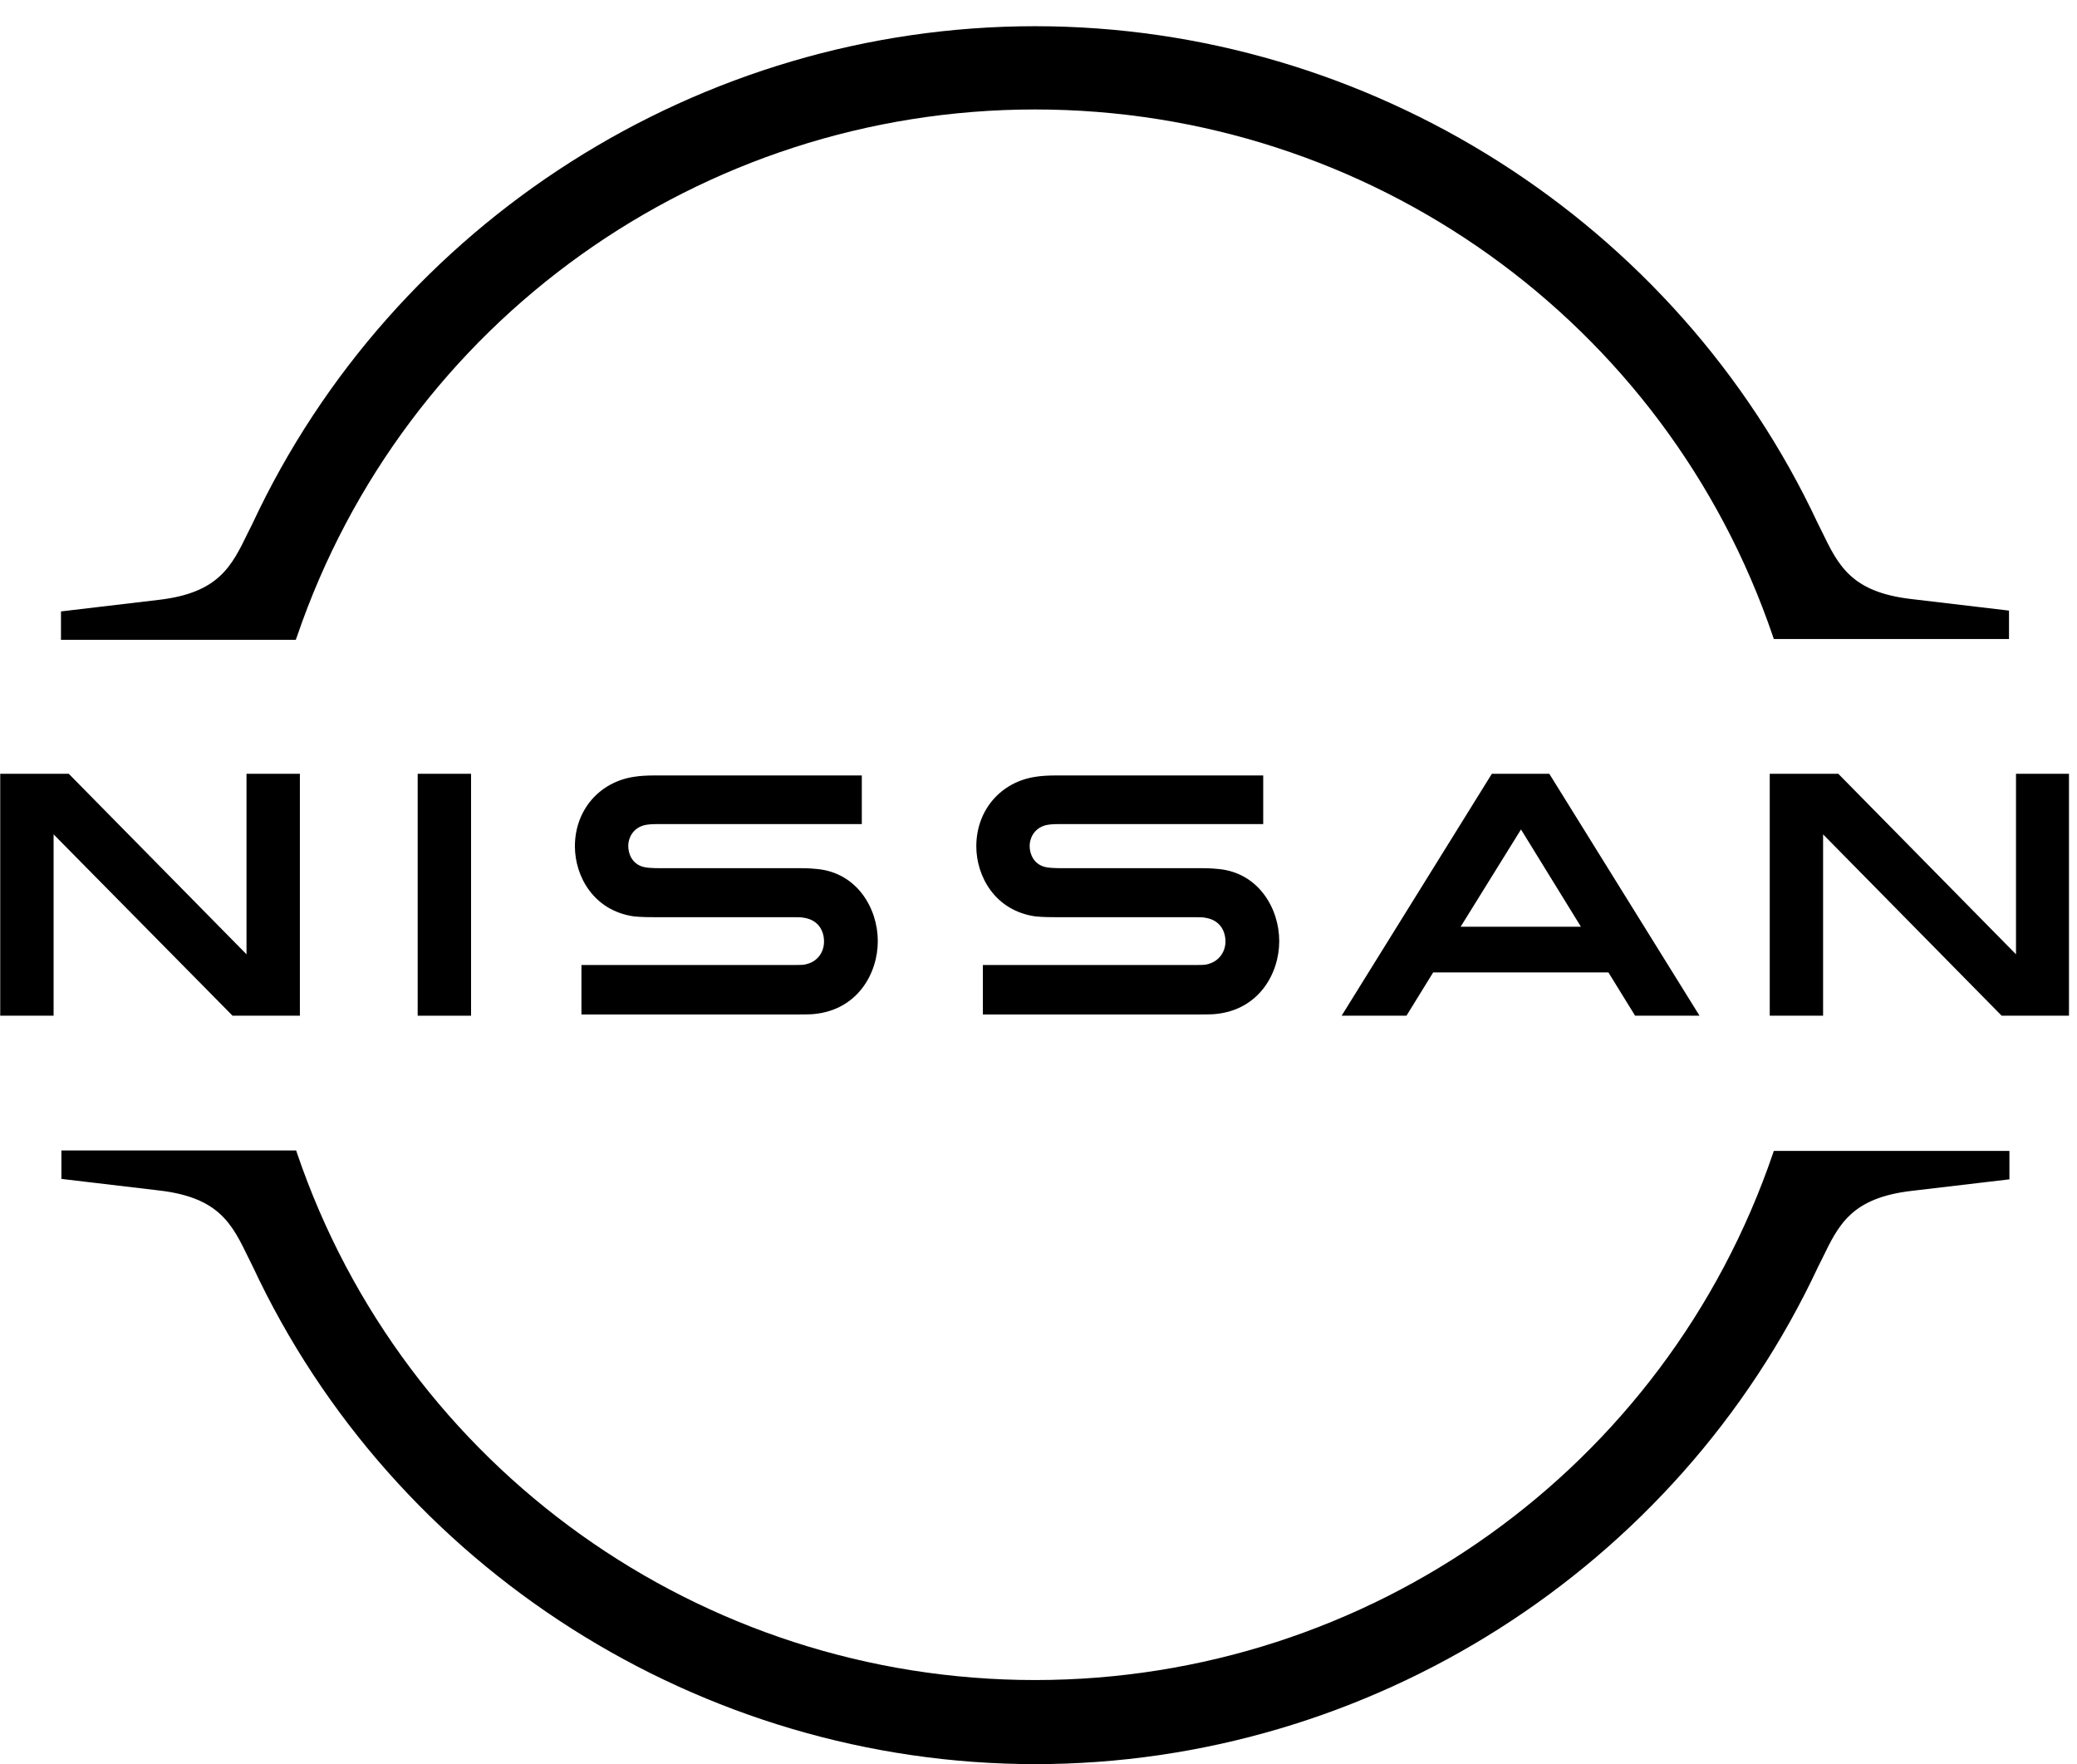 <?xml version="1.0" encoding="UTF-8"?> <svg xmlns="http://www.w3.org/2000/svg" width="73" height="62" viewBox="0 0 73 62" fill="none"><g clip-path="url(#clip0_227_103)"><path d="M42.378 33.899C42.321 33.913 42.09 33.913 41.989 33.913H34.545V35.651H42.119C42.176 35.651 42.623 35.651 42.71 35.637C44.254 35.492 44.961 34.203 44.961 33.074C44.961 31.915 44.225 30.669 42.825 30.539C42.551 30.51 42.321 30.51 42.22 30.51H37.271C37.055 30.51 36.81 30.495 36.723 30.466C36.334 30.365 36.189 30.017 36.189 29.728C36.189 29.467 36.334 29.12 36.738 29.004C36.853 28.975 36.983 28.96 37.257 28.96H44.398V27.251H37.142C36.839 27.251 36.608 27.266 36.42 27.295C35.179 27.468 34.314 28.468 34.314 29.742C34.314 30.785 34.963 32.002 36.391 32.205C36.651 32.233 37.012 32.233 37.17 32.233H41.989C42.075 32.233 42.292 32.233 42.335 32.248C42.883 32.32 43.071 32.726 43.071 33.088C43.071 33.435 42.854 33.812 42.378 33.899Z" fill="black"></path><path d="M28.27 33.899C28.212 33.913 27.981 33.913 27.895 33.913H20.436V35.651H28.01C28.068 35.651 28.515 35.651 28.602 35.637C30.145 35.492 30.852 34.203 30.852 33.074C30.852 31.915 30.116 30.669 28.717 30.539C28.443 30.51 28.212 30.51 28.111 30.51H23.163C22.947 30.51 22.701 30.495 22.615 30.466C22.225 30.365 22.081 30.017 22.081 29.728C22.081 29.467 22.225 29.12 22.629 29.004C22.745 28.975 22.874 28.96 23.148 28.96H30.29V27.251H23.033C22.73 27.251 22.499 27.266 22.312 27.295C21.071 27.468 20.206 28.468 20.206 29.742C20.206 30.785 20.855 32.002 22.283 32.205C22.543 32.233 22.903 32.233 23.062 32.233H27.88C27.967 32.233 28.183 32.233 28.227 32.248C28.775 32.32 28.962 32.726 28.962 33.088C28.962 33.435 28.76 33.812 28.27 33.899Z" fill="black"></path><path d="M16.556 27.193H14.68V35.695H16.556V27.193Z" fill="black"></path><path d="M10.54 35.695V27.193H8.664V33.537L2.417 27.193H0.008V35.695H1.884V29.322L8.174 35.695H10.54Z" fill="black"></path><path d="M70.856 27.193V33.537L64.61 27.193H62.201V35.695H64.076V29.322L70.352 35.695H72.718V27.193H70.856Z" fill="black"></path><path d="M52.434 27.193L47.154 35.695H49.433L50.371 34.174H56.531L57.469 35.695H59.733L54.453 27.193H52.434ZM55.564 32.567H51.337L53.458 29.149L55.564 32.567Z" fill="black"></path><path d="M10.438 22.37C14.218 11.291 24.634 3.847 36.377 3.847C48.12 3.847 58.55 11.291 62.315 22.37L62.344 22.457H70.61V21.458L67.177 21.052C65.056 20.806 64.609 19.865 64.032 18.677L63.888 18.388C58.925 7.786 48.12 0.921 36.377 0.921C24.619 0.921 13.828 7.786 8.866 18.417L8.721 18.706C8.144 19.894 7.697 20.835 5.577 21.081L2.143 21.487V22.486H10.395L10.438 22.37Z" fill="black"></path><path d="M62.344 40.445L62.315 40.532C58.536 51.612 48.12 59.041 36.377 59.041C24.634 59.041 14.204 51.597 10.438 40.518L10.41 40.431H2.158V41.43L5.591 41.836C7.712 42.082 8.159 43.023 8.736 44.211L8.88 44.501C13.843 55.131 24.648 61.996 36.391 61.996C48.134 61.996 58.94 55.131 63.902 44.515L64.047 44.225C64.624 43.038 65.071 42.096 67.192 41.85L70.625 41.445V40.445H62.344Z" fill="black"></path></g><defs><clipPath id="clip0_227_103"><rect width="72.708" height="61.075" fill="white" transform="translate(0.008 0.921)"></rect></clipPath></defs></svg> 